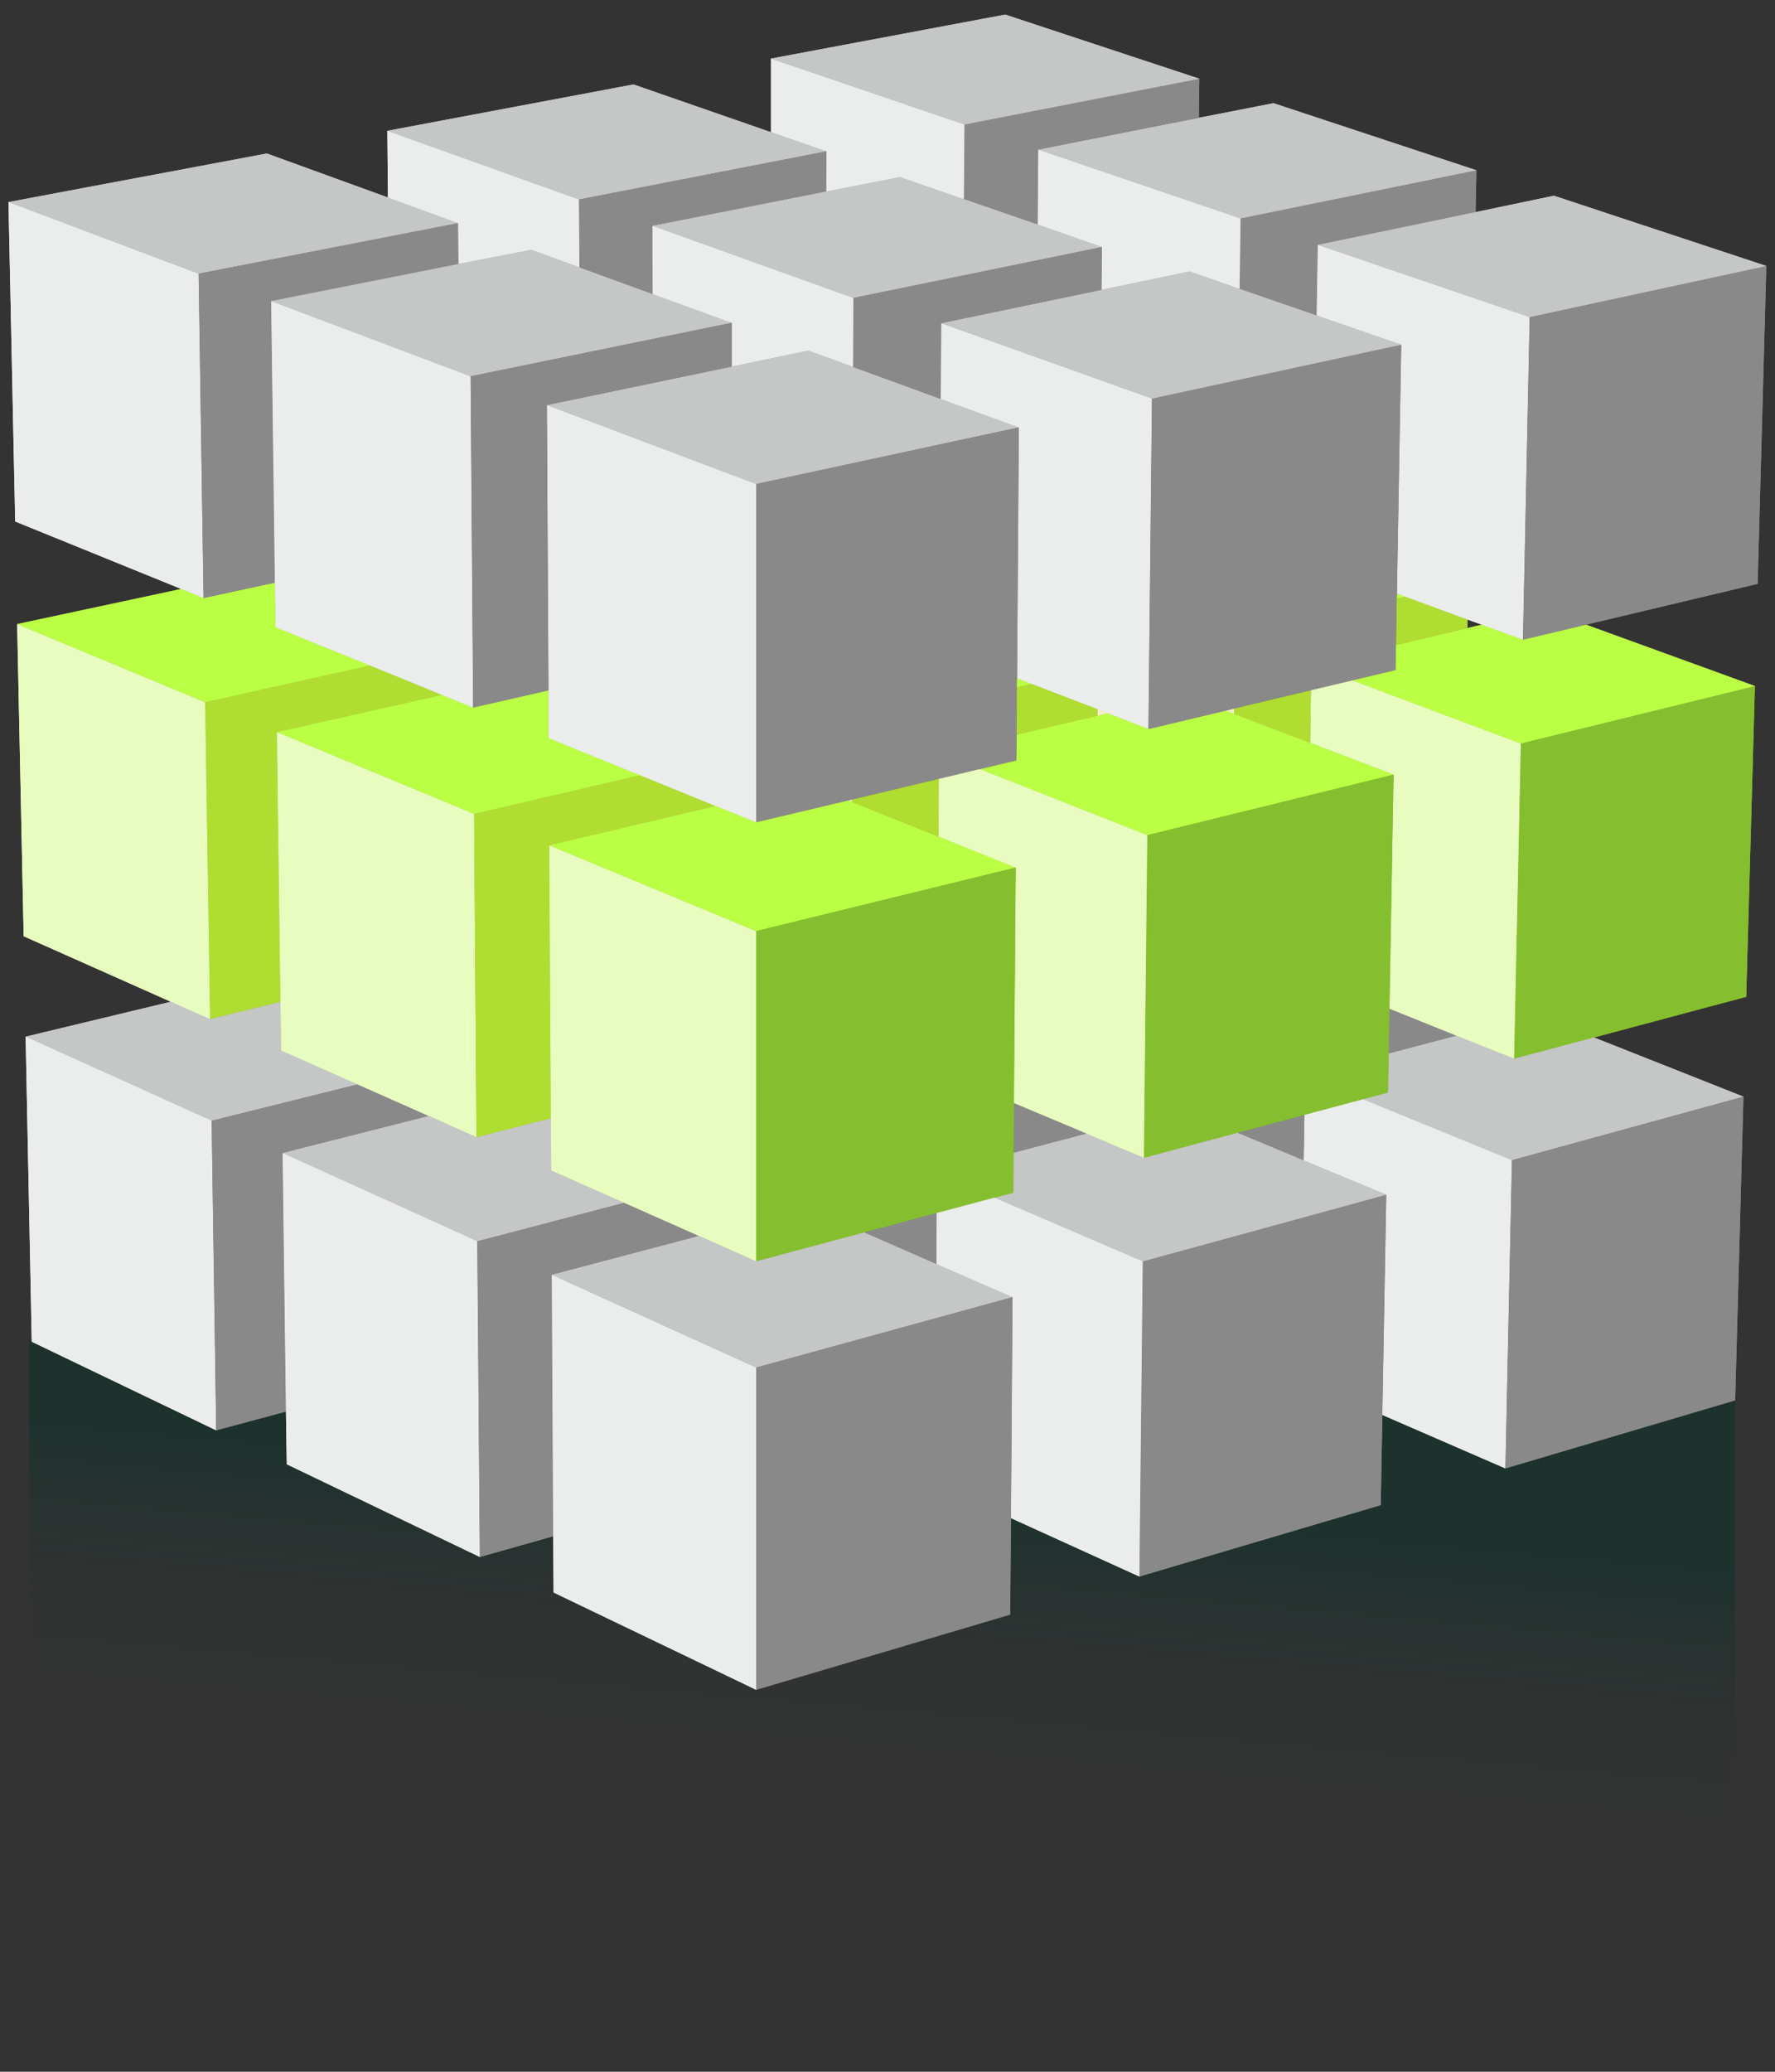 <svg xmlns="http://www.w3.org/2000/svg" xmlns:xlink="http://www.w3.org/1999/xlink" viewBox="0 0 90 105"><rect x="0" y="0" width="90" height="105" fill="#333333" stroke="none"/><defs><style>.cls-1{isolation:isolate;}.cls-10,.cls-11,.cls-12,.cls-13,.cls-2,.cls-3,.cls-4,.cls-5,.cls-6,.cls-7,.cls-8,.cls-9{fill-rule:evenodd;}.cls-2{opacity:0.5;mix-blend-mode:multiply;fill:url(#linear-gradient);}.cls-3{fill:#a9c700;}.cls-4{fill:#c5c6c6;}.cls-5{fill:#f3f0c9;}.cls-6{fill:#cfda5f;}.cls-7{fill:#ebecec;}.cls-8{fill:#898989;}.cls-9{fill:#ff7272;}.cls-10{fill:#afdd31;}.cls-11{fill:#e7fcbe;}.cls-12{fill:#baff43;}.cls-13{fill:#85bf30;}</style><linearGradient id="linear-gradient" x1="45.78" y1="68" x2="43.73" y2="91.41" gradientUnits="userSpaceOnUse"><stop offset="0.33" stop-color="#073028"/><stop offset="0.42" stop-color="#073028" stop-opacity="0.72"/><stop offset="0.58" stop-color="#073028" stop-opacity="0.32"/><stop offset="0.75" stop-color="#073028" stop-opacity="0.08"/><stop offset="0.93" stop-color="#073028" stop-opacity="0"/></linearGradient></defs><g class="cls-1"><g id="Layer_1" data-name="Layer 1"><polygon class="cls-2" points="87.98 70.97 87.98 91.92 39.93 104.84 1.49 90.73 1.49 67.9 37.44 68.9 87.98 70.97"/><polygon class="cls-3" points="14.22 50.78 10.65 51.65 10.4 35.59 18.76 33.73 22.41 35.22 14.04 37.1 14.22 50.78"/><polygon class="cls-4" points="10.65 51.65 14.22 50.78 14.26 53.24 18.13 54.96 10.73 56.8 1.3 52.54 8.66 50.77 10.65 51.65"/><polygon class="cls-5" points="10.65 51.65 8.66 50.77 1.2 47.45 0.87 31.63 10.4 35.59 10.65 51.65"/><polygon class="cls-6" points="18.76 33.73 10.4 35.59 0.87 31.63 9.19 29.85 10.32 30.31 13.94 29.53 13.97 31.79 18.76 33.73"/><polygon class="cls-7" points="10.32 30.31 9.19 29.85 0.77 26.43 0.43 10.24 10.07 13.87 10.32 30.31"/><polygon class="cls-7" points="10.96 72.49 1.61 68 1.3 52.54 10.73 56.8 10.96 72.49"/><polygon class="cls-8" points="14.5 71.54 10.96 72.49 10.73 56.8 18.13 54.96 21.74 56.56 14.33 58.44 14.5 71.54"/><polygon class="cls-4" points="13.53 7.78 19.67 10.01 23.23 11.31 10.07 13.87 0.43 10.24 13.53 7.78"/><polygon class="cls-8" points="13.94 29.53 10.32 30.31 10.07 13.87 23.23 11.31 23.25 13.38 13.75 15.26 13.94 29.53"/><polygon class="cls-7" points="23.25 13.38 23.23 11.31 19.67 10.01 19.64 6.63 29.36 10.11 29.38 13.55 26.94 12.66 23.25 13.38"/><polygon class="cls-8" points="74.86 8.63 74.82 10.75 66.82 12.41 66.76 15.99 62.85 14.64 62.9 11.07 74.86 8.63"/><polygon class="cls-7" points="62.9 11.07 62.85 14.64 60.32 13.76 55.85 14.69 55.87 12.52 52.61 11.38 52.64 7.58 62.9 11.07"/><polygon class="cls-4" points="74.86 8.63 62.9 11.07 52.64 7.58 60.79 5.97 64.57 5.23 74.86 8.63"/><polygon class="cls-8" points="60.79 5.97 52.64 7.58 52.61 11.38 48.87 10.09 48.9 6.31 60.81 3.99 60.79 5.97"/><polygon class="cls-3" points="88.54 50.52 80.82 52.58 76.77 53.66 77.11 37.68 88.98 34.77 88.54 50.52"/><polygon class="cls-5" points="77.11 37.68 76.77 53.66 73.83 52.49 70.45 51.13 70.66 39.26 66.43 37.65 66.47 34.98 68.57 34.48 77.11 37.68"/><polygon class="cls-4" points="73.83 52.49 76.77 53.66 80.82 52.58 88.4 55.58 76.66 58.8 69.1 55.71 70.38 55.37 70.41 53.39 73.83 52.49"/><polygon class="cls-6" points="88.98 34.77 77.11 37.68 68.57 34.48 70.76 33.96 70.78 32.69 74.41 31.83 75.13 31.66 77.22 32.42 80.42 31.66 88.98 34.77"/><polygon class="cls-3" points="74.41 31.83 70.78 32.69 70.82 30.34 71.25 30.24 74.41 31.4 74.41 31.83"/><polygon class="cls-6" points="71.25 30.24 70.82 30.34 70.83 30.08 71.25 30.24"/><polygon class="cls-3" points="66.47 34.98 66.43 37.65 62.57 36.18 62.57 35.91 66.47 34.98"/><polygon class="cls-5" points="62.57 35.91 62.57 36.18 62.14 36.02 62.57 35.91"/><polygon class="cls-7" points="74.41 31.4 71.25 30.24 70.83 30.08 71.05 17.47 66.76 15.99 66.82 12.41 77.56 16.07 77.22 32.42 75.13 31.66 74.41 31.4"/><polygon class="cls-7" points="76.33 74.42 70.09 71.71 70.29 60.55 66.1 58.81 66.14 56.5 69.1 55.71 76.66 58.8 76.33 74.42"/><polygon class="cls-8" points="87.98 70.97 76.33 74.42 76.66 58.8 88.4 55.58 87.98 70.97"/><polygon class="cls-8" points="66.14 56.5 66.1 58.81 62.74 57.41 66.14 56.5"/><polygon class="cls-8" points="73.83 52.49 70.41 53.39 70.45 51.13 73.83 52.49"/><polygon class="cls-8" points="89.12 29.59 80.42 31.66 77.22 32.42 77.56 16.07 89.56 13.48 89.12 29.59"/><polygon class="cls-4" points="66.82 12.41 74.82 10.75 78.79 9.92 89.56 13.48 77.56 16.07 66.82 12.41"/><polygon class="cls-5" points="14.26 53.24 14.22 50.78 14.04 37.1 24.04 41.25 24.16 57.64 21.74 56.56 18.13 54.96 14.26 53.24"/><polygon class="cls-3" points="24.16 57.64 24.04 41.25 32.45 39.29 36.28 40.85 27.85 42.84 27.93 56.68 24.16 57.64"/><polygon class="cls-4" points="24.16 57.64 27.93 56.68 27.95 59.32 31.65 60.96 24.2 62.91 14.33 58.44 21.74 56.56 24.16 57.64"/><polygon class="cls-6" points="32.45 39.29 24.04 41.25 14.04 37.1 22.41 35.22 23.99 35.86 27.81 34.99 27.82 37.41 32.45 39.29"/><polygon class="cls-7" points="23.99 35.86 22.41 35.22 18.76 33.73 13.97 31.79 13.94 29.53 13.75 15.26 23.86 19.07 23.99 35.86"/><polygon class="cls-7" points="14.54 74.21 14.5 71.54 14.33 58.44 24.2 62.91 24.33 78.91 14.54 74.21"/><polygon class="cls-8" points="28.05 77.86 24.33 78.91 24.2 62.91 31.65 60.96 35.44 62.64 27.98 64.61 28.05 77.86"/><polygon class="cls-4" points="23.25 13.38 26.94 12.66 29.38 13.55 33.09 14.9 37.1 16.36 23.86 19.07 13.75 15.26 23.25 13.38"/><polygon class="cls-7" points="37.1 16.36 33.09 14.9 33.08 11.44 43.27 15.1 43.26 18.6 40.99 17.77 37.1 18.58 37.1 16.36"/><polygon class="cls-5" points="31.65 60.96 27.95 59.32 27.93 56.68 27.85 42.84 38.34 47.19 38.34 63.93 35.44 62.64 31.65 60.96"/><polygon class="cls-7" points="28.05 77.86 27.98 64.61 38.34 69.31 38.34 85.64 28.07 80.71 28.05 77.86"/><polygon class="cls-7" points="32.45 39.29 27.82 37.41 27.81 34.99 27.73 20.53 38.34 24.53 38.34 41.68 36.28 40.85 32.45 39.29"/><polygon class="cls-4" points="40.99 17.77 43.26 18.6 47.7 20.22 51.66 21.66 38.34 24.53 27.73 20.53 37.1 18.58 40.99 17.77"/><polygon class="cls-8" points="27.73 20.53 27.81 34.99 23.99 35.86 23.86 19.07 37.1 16.36 37.1 18.58 27.73 20.53"/><polygon class="cls-7" points="51.66 21.66 47.7 20.22 47.72 16.38 58.41 20.2 58.23 36.95 56.16 36.15 55.65 35.95 52.29 34.66 51.57 34.38 51.66 21.66"/><polygon class="cls-6" points="62.57 36.18 66.43 37.65 70.66 39.26 58.17 42.33 49.68 38.98 51.53 38.54 51.55 37.23 55.64 36.27 56.16 36.15 58.23 36.95 62.14 36.02 62.57 36.18"/><polygon class="cls-5" points="56.16 36.15 55.64 36.27 55.65 35.95 56.16 36.15"/><polygon class="cls-8" points="70.29 60.55 70.09 71.71 70.01 76.28 57.77 79.9 57.94 63.93 70.29 60.55"/><polygon class="cls-4" points="66.1 58.81 70.29 60.55 57.94 63.93 50.42 60.7 51.38 60.45 51.39 58.42 55.08 57.45 58 58.68 62.74 57.41 66.1 58.81"/><polygon class="cls-3" points="62.74 57.41 58 58.68 58.17 42.33 70.66 39.26 70.45 51.13 70.41 53.39 70.38 55.37 69.1 55.71 66.14 56.5 62.74 57.41"/><polygon class="cls-8" points="70.76 33.96 68.57 34.48 66.47 34.98 62.57 35.91 62.14 36.02 58.23 36.95 58.41 20.2 71.05 17.47 70.83 30.08 70.82 30.34 70.78 32.69 70.76 33.96"/><polygon class="cls-4" points="60.32 13.76 62.85 14.64 66.76 15.99 71.05 17.47 58.41 20.2 47.72 16.38 55.85 14.69 60.32 13.76"/><polygon class="cls-4" points="52.61 11.38 55.87 12.52 43.27 15.1 33.08 11.44 41.89 9.7 45.63 8.97 48.87 10.09 52.61 11.38"/><polygon class="cls-7" points="45.63 8.97 41.89 9.7 41.9 7.67 39.09 6.7 39.09 2.97 48.9 6.31 48.87 10.09 45.63 8.97"/><polygon class="cls-4" points="39.09 6.7 41.9 7.67 29.36 10.11 19.64 6.63 32.12 4.28 39.09 6.7"/><polygon class="cls-8" points="33.09 14.9 29.38 13.55 29.36 10.11 41.9 7.67 41.89 9.7 33.08 11.44 33.09 14.9"/><polygon class="cls-8" points="51.53 38.54 49.68 38.98 47.6 39.48 43.2 40.53 43.02 40.57 38.34 41.68 38.34 24.53 51.66 21.66 51.57 34.38 51.56 34.83 51.55 37.23 51.53 38.54"/><polygon class="cls-6" points="38.34 41.68 43.02 40.57 43.2 40.64 47.59 42.4 51.5 43.97 38.34 47.19 27.85 42.84 36.28 40.85 38.34 41.68"/><polygon class="cls-9" points="43.2 40.64 43.02 40.57 43.2 40.53 43.2 40.64"/><polygon class="cls-5" points="51.5 43.97 47.59 42.4 47.6 39.48 49.68 38.98 58.17 42.33 58 58.68 55.08 57.45 51.41 55.91 51.5 43.97"/><polygon class="cls-8" points="51.41 55.91 55.08 57.45 51.39 58.42 51.41 55.91"/><polygon class="cls-3" points="51.5 43.97 51.41 55.91 51.39 58.42 51.38 60.45 50.42 60.7 47.49 61.48 43.83 62.46 38.34 63.93 38.34 47.19 51.5 43.97"/><polygon class="cls-4" points="38.34 63.93 43.83 62.46 47.48 64.06 51.34 65.74 38.34 69.31 27.98 64.61 35.44 62.64 38.34 63.93"/><polygon class="cls-7" points="51.34 65.74 47.48 64.06 47.49 61.48 50.42 60.7 57.94 63.93 57.77 79.9 51.26 76.94 51.34 65.74"/><polygon class="cls-8" points="51.34 65.74 51.26 76.94 51.22 81.83 38.34 85.64 38.34 69.31 51.34 65.74"/><polygon class="cls-3" points="47.59 42.4 43.2 40.64 43.2 40.53 47.6 39.48 47.59 42.4"/><polygon class="cls-8" points="47.7 20.22 43.26 18.6 43.27 15.1 55.87 12.52 55.85 14.69 47.72 16.38 47.7 20.22"/><polygon class="cls-3" points="52.29 34.66 55.65 35.95 55.64 36.27 51.55 37.23 51.56 34.83 52.29 34.66"/><polygon class="cls-8" points="43.83 62.46 47.49 61.48 47.48 64.06 43.83 62.46"/><polygon class="cls-6" points="51.56 34.83 51.57 34.38 52.29 34.66 51.56 34.83"/><polygon class="cls-4" points="60.81 3.99 48.9 6.31 39.09 2.97 50.97 0.74 60.81 3.99"/><polygon class="cls-10" points="14.22 50.78 10.65 51.65 10.4 35.59 18.76 33.73 22.41 35.22 14.04 37.1 14.22 50.78"/><polygon class="cls-4" points="10.65 51.65 14.22 50.78 14.26 53.24 18.13 54.96 10.73 56.8 1.3 52.54 8.66 50.77 10.65 51.65"/><polygon class="cls-11" points="10.65 51.65 8.66 50.77 1.2 47.45 0.87 31.63 10.4 35.59 10.65 51.65"/><polygon class="cls-12" points="18.76 33.73 10.4 35.59 0.87 31.63 9.19 29.85 10.32 30.31 13.94 29.53 13.97 31.79 18.76 33.73"/><polygon class="cls-7" points="10.32 30.31 9.19 29.85 0.77 26.43 0.43 10.24 10.07 13.87 10.32 30.31"/><polygon class="cls-7" points="10.96 72.49 1.61 68 1.3 52.54 10.73 56.8 10.96 72.49"/><polygon class="cls-8" points="14.5 71.54 10.96 72.49 10.73 56.8 18.13 54.96 21.74 56.56 14.33 58.44 14.5 71.54"/><polygon class="cls-4" points="13.53 7.78 19.67 10.01 23.23 11.31 10.07 13.87 0.43 10.24 13.53 7.78"/><polygon class="cls-8" points="13.94 29.53 10.32 30.31 10.07 13.87 23.23 11.31 23.25 13.38 13.75 15.26 13.94 29.53"/><polygon class="cls-7" points="23.25 13.38 23.23 11.31 19.67 10.01 19.64 6.63 29.36 10.11 29.38 13.55 26.94 12.66 23.25 13.38"/><polygon class="cls-8" points="74.86 8.63 74.82 10.75 66.82 12.41 66.76 15.99 62.85 14.64 62.9 11.07 74.86 8.63"/><polygon class="cls-7" points="62.9 11.07 62.85 14.64 60.32 13.76 55.85 14.69 55.87 12.52 52.61 11.38 52.64 7.58 62.9 11.07"/><polygon class="cls-4" points="74.86 8.63 62.9 11.07 52.64 7.58 60.79 5.97 64.57 5.23 74.86 8.63"/><polygon class="cls-8" points="60.79 5.97 52.64 7.58 52.61 11.38 48.87 10.09 48.9 6.31 60.81 3.99 60.79 5.97"/><polygon class="cls-13" points="88.54 50.52 80.82 52.58 76.77 53.66 77.11 37.68 88.98 34.77 88.54 50.52"/><polygon class="cls-11" points="77.11 37.68 76.77 53.66 73.83 52.49 70.45 51.13 70.66 39.26 66.43 37.65 66.47 34.98 68.57 34.48 77.11 37.68"/><polygon class="cls-4" points="73.83 52.49 76.77 53.66 80.82 52.58 88.4 55.58 76.66 58.8 69.1 55.71 70.38 55.37 70.41 53.39 73.83 52.49"/><polygon class="cls-12" points="88.98 34.77 77.11 37.68 68.57 34.48 70.76 33.96 70.78 32.69 74.41 31.83 75.13 31.66 77.22 32.42 80.42 31.66 88.98 34.77"/><polygon class="cls-10" points="74.41 31.83 70.78 32.69 70.82 30.34 71.25 30.24 74.41 31.4 74.41 31.83"/><polygon class="cls-12" points="71.25 30.24 70.82 30.34 70.83 30.08 71.25 30.24"/><polygon class="cls-10" points="66.47 34.98 66.43 37.65 62.57 36.18 62.57 35.91 66.47 34.98"/><polygon class="cls-5" points="62.57 35.91 62.57 36.18 62.14 36.02 62.57 35.91"/><polygon class="cls-7" points="74.41 31.4 71.25 30.24 70.83 30.08 71.05 17.47 66.76 15.99 66.82 12.41 77.56 16.07 77.22 32.42 75.13 31.66 74.41 31.4"/><polygon class="cls-7" points="76.33 74.42 70.09 71.71 70.29 60.55 66.1 58.81 66.14 56.5 69.1 55.71 76.66 58.8 76.33 74.42"/><polygon class="cls-8" points="87.98 70.97 76.33 74.42 76.66 58.8 88.4 55.58 87.98 70.97"/><polygon class="cls-8" points="66.14 56.5 66.1 58.81 62.74 57.41 66.14 56.5"/><polygon class="cls-8" points="73.83 52.49 70.41 53.39 70.45 51.13 73.83 52.49"/><polygon class="cls-8" points="89.12 29.59 80.42 31.66 77.22 32.42 77.56 16.07 89.56 13.48 89.12 29.59"/><polygon class="cls-4" points="66.82 12.41 74.82 10.75 78.79 9.92 89.56 13.48 77.56 16.07 66.82 12.41"/><polygon class="cls-11" points="14.26 53.24 14.22 50.78 14.04 37.1 24.04 41.25 24.16 57.64 21.74 56.56 18.13 54.96 14.26 53.24"/><polygon class="cls-10" points="24.16 57.64 24.04 41.25 32.45 39.29 36.28 40.85 27.85 42.84 27.93 56.68 24.16 57.64"/><polygon class="cls-4" points="24.16 57.64 27.93 56.68 27.95 59.32 31.65 60.96 24.2 62.91 14.33 58.44 21.74 56.56 24.16 57.64"/><polygon class="cls-12" points="32.45 39.29 24.04 41.25 14.04 37.1 22.41 35.22 23.99 35.86 27.81 34.99 27.82 37.41 32.45 39.29"/><polygon class="cls-7" points="23.99 35.86 22.41 35.22 18.76 33.73 13.97 31.79 13.94 29.53 13.75 15.26 23.86 19.07 23.99 35.86"/><polygon class="cls-7" points="14.54 74.21 14.5 71.54 14.33 58.44 24.2 62.91 24.33 78.91 14.54 74.21"/><polygon class="cls-8" points="28.05 77.86 24.33 78.91 24.2 62.91 31.65 60.96 35.44 62.64 27.98 64.61 28.05 77.86"/><polygon class="cls-4" points="23.25 13.38 26.94 12.66 29.38 13.55 33.09 14.9 37.1 16.36 23.86 19.07 13.75 15.26 23.25 13.38"/><polygon class="cls-7" points="37.1 16.36 33.09 14.9 33.08 11.44 43.27 15.1 43.26 18.6 40.99 17.77 37.1 18.58 37.1 16.36"/><polygon class="cls-11" points="31.65 60.96 27.95 59.32 27.93 56.68 27.85 42.84 38.34 47.19 38.34 63.93 35.44 62.64 31.65 60.96"/><polygon class="cls-7" points="28.05 77.86 27.98 64.61 38.34 69.31 38.34 85.64 28.07 80.71 28.05 77.86"/><polygon class="cls-7" points="32.45 39.29 27.82 37.41 27.81 34.99 27.73 20.53 38.34 24.53 38.34 41.68 36.28 40.85 32.45 39.29"/><polygon class="cls-4" points="40.99 17.77 43.26 18.6 47.7 20.22 51.66 21.66 38.34 24.53 27.73 20.53 37.1 18.58 40.99 17.77"/><polygon class="cls-8" points="27.73 20.53 27.81 34.99 23.99 35.86 23.86 19.07 37.1 16.36 37.1 18.58 27.73 20.53"/><polygon class="cls-7" points="51.66 21.66 47.7 20.22 47.72 16.38 58.41 20.2 58.23 36.95 56.16 36.15 55.65 35.95 52.29 34.66 51.57 34.38 51.66 21.66"/><polygon class="cls-12" points="62.57 36.18 66.43 37.65 70.66 39.26 58.17 42.33 49.68 38.98 51.53 38.54 51.55 37.23 55.64 36.27 56.16 36.15 58.23 36.95 62.14 36.02 62.57 36.18"/><polygon class="cls-5" points="56.16 36.15 55.64 36.27 55.65 35.95 56.16 36.15"/><polygon class="cls-8" points="70.29 60.55 70.09 71.71 70.01 76.28 57.77 79.9 57.94 63.93 70.29 60.55"/><polygon class="cls-4" points="66.1 58.81 70.29 60.55 57.94 63.93 50.42 60.7 51.38 60.45 51.39 58.42 55.08 57.45 58 58.68 62.74 57.41 66.1 58.81"/><polygon class="cls-13" points="62.74 57.41 58 58.68 58.17 42.33 70.66 39.26 70.45 51.13 70.41 53.39 70.38 55.37 69.1 55.71 66.14 56.5 62.74 57.41"/><polygon class="cls-8" points="70.76 33.96 68.57 34.48 66.47 34.98 62.57 35.91 62.14 36.02 58.23 36.95 58.41 20.2 71.05 17.47 70.83 30.08 70.82 30.34 70.78 32.69 70.76 33.96"/><polygon class="cls-4" points="60.32 13.76 62.85 14.64 66.76 15.99 71.05 17.47 58.41 20.2 47.72 16.38 55.85 14.69 60.32 13.76"/><polygon class="cls-4" points="52.61 11.38 55.87 12.52 43.27 15.1 33.08 11.44 41.89 9.7 45.63 8.97 48.87 10.09 52.61 11.38"/><polygon class="cls-7" points="45.63 8.97 41.89 9.7 41.9 7.67 39.09 6.7 39.09 2.97 48.9 6.31 48.87 10.09 45.63 8.97"/><polygon class="cls-4" points="39.09 6.7 41.9 7.67 29.36 10.11 19.64 6.63 32.12 4.28 39.09 6.7"/><polygon class="cls-8" points="33.09 14.9 29.38 13.55 29.36 10.11 41.9 7.67 41.89 9.7 33.08 11.44 33.09 14.9"/><polygon class="cls-8" points="51.53 38.54 49.68 38.98 47.6 39.48 43.2 40.53 43.02 40.57 38.34 41.68 38.34 24.53 51.66 21.66 51.57 34.38 51.56 34.83 51.55 37.23 51.53 38.54"/><polygon class="cls-12" points="38.34 41.68 43.02 40.57 43.2 40.64 47.59 42.4 51.5 43.97 38.34 47.19 27.85 42.84 36.28 40.85 38.34 41.68"/><polygon class="cls-11" points="43.2 40.64 43.02 40.57 43.2 40.53 43.2 40.64"/><polygon class="cls-11" points="51.5 43.97 47.59 42.4 47.6 39.48 49.68 38.98 58.17 42.33 58 58.68 55.08 57.45 51.41 55.91 51.5 43.97"/><polygon class="cls-8" points="51.41 55.91 55.08 57.45 51.39 58.42 51.41 55.91"/><polygon class="cls-13" points="51.5 43.97 51.41 55.91 51.39 58.42 51.38 60.45 50.42 60.7 47.49 61.48 43.83 62.46 38.34 63.93 38.34 47.19 51.5 43.97"/><polygon class="cls-4" points="38.34 63.93 43.83 62.46 47.48 64.06 51.34 65.74 38.34 69.31 27.98 64.61 35.44 62.64 38.34 63.93"/><polygon class="cls-7" points="51.34 65.74 47.48 64.06 47.49 61.48 50.42 60.7 57.94 63.93 57.77 79.9 51.26 76.94 51.34 65.74"/><polygon class="cls-8" points="51.34 65.74 51.26 76.94 51.22 81.83 38.34 85.64 38.34 69.31 51.34 65.74"/><polygon class="cls-10" points="47.59 42.4 43.2 40.64 43.2 40.53 47.6 39.48 47.59 42.4"/><polygon class="cls-8" points="47.7 20.22 43.26 18.6 43.27 15.1 55.87 12.52 55.85 14.69 47.72 16.38 47.7 20.22"/><polygon class="cls-10" points="52.29 34.66 55.65 35.95 55.64 36.27 51.55 37.23 51.56 34.83 52.29 34.66"/><polygon class="cls-8" points="43.83 62.46 47.49 61.48 47.48 64.06 43.83 62.46"/><polygon class="cls-12" points="51.56 34.83 51.57 34.38 52.29 34.66 51.56 34.83"/><polygon class="cls-4" points="60.81 3.99 48.9 6.31 39.09 2.97 50.97 0.74 60.81 3.99"/></g></g></svg>